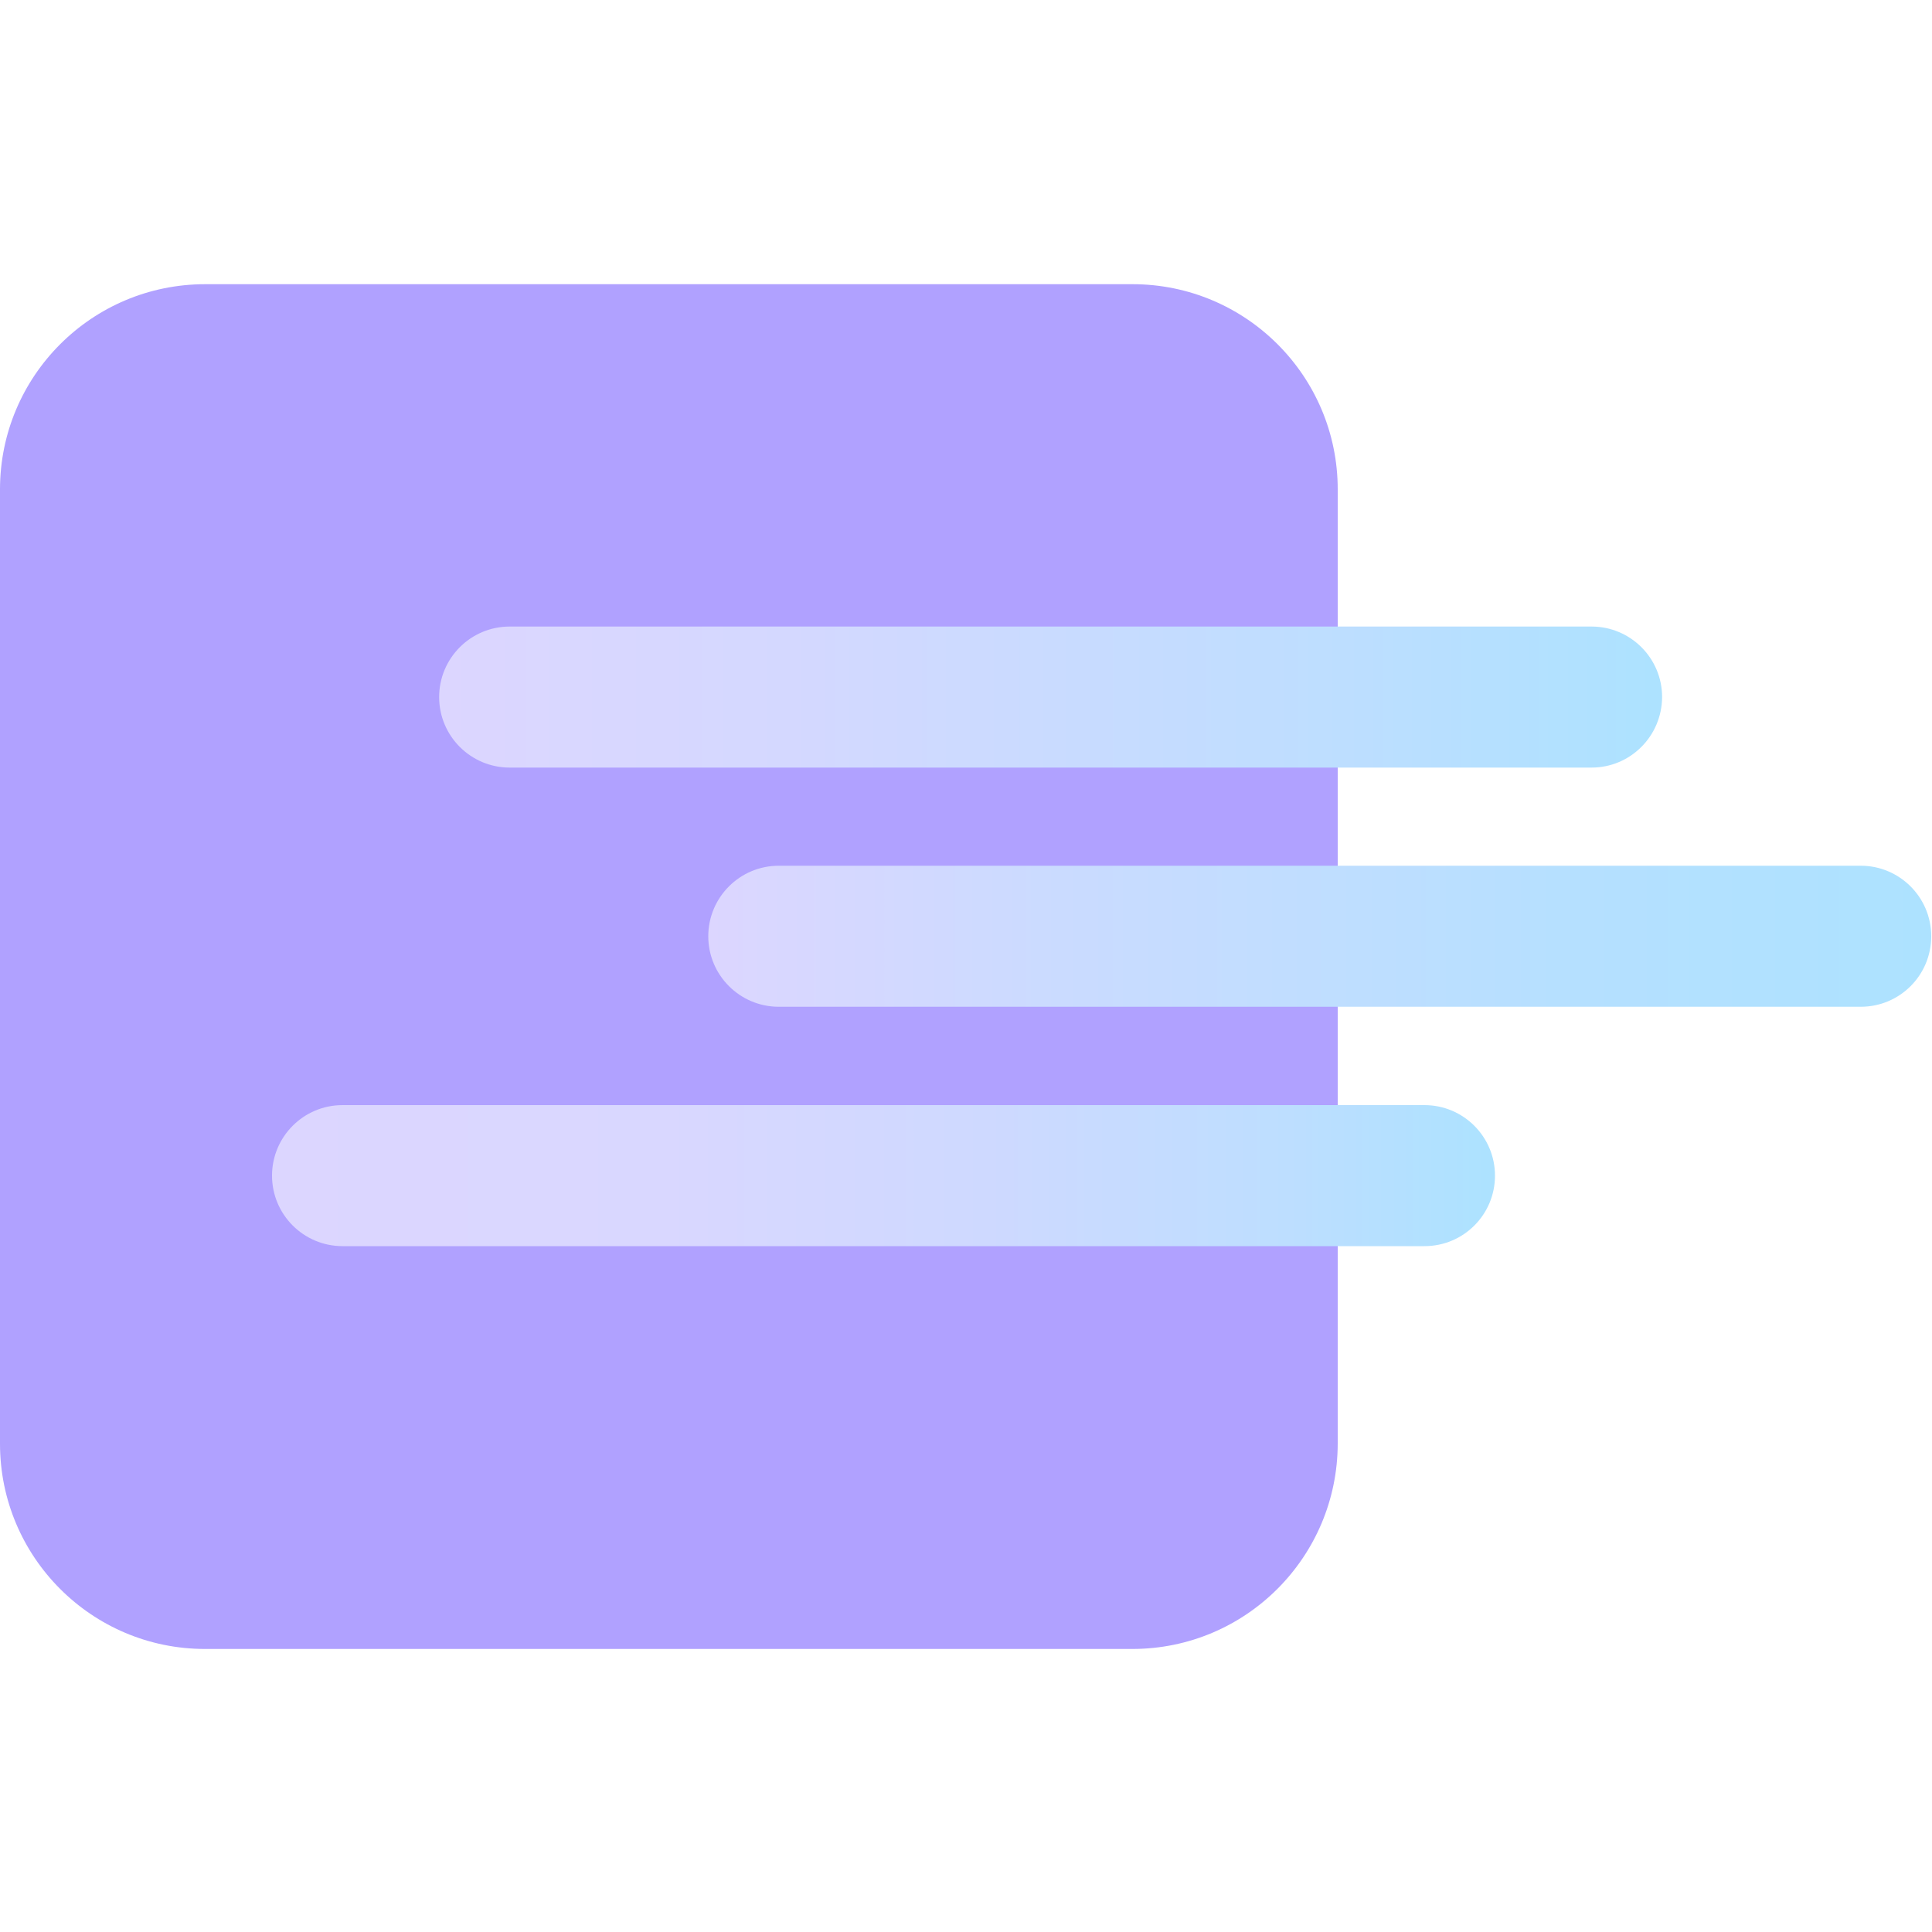 <?xml version="1.0" encoding="utf-8"?>
<!-- Generator: Adobe Illustrator 26.4.1, SVG Export Plug-In . SVG Version: 6.00 Build 0)  -->
<svg version="1.1" id="Calque_1" xmlns="http://www.w3.org/2000/svg" xmlns:xlink="http://www.w3.org/1999/xlink" x="0px" y="0px"
	 viewBox="0 0 1000 1000" style="enable-background:new 0 0 1000 1000;" xml:space="preserve">
<style type="text/css">
	.st0{fill:#B0A1FF;}
	.st1{fill:url(#SVGID_1_);}
	.st2{fill:url(#SVGID_00000146494548362513154700000003240095783978842808_);}
	.st3{fill:url(#SVGID_00000116948378751095667470000016259032068001545885_);}
</style>
<path class="st0" d="M586.1,853.5h-480C47.5,853.5,0,805.9,0,747.3V253.3c0-58.6,47.5-106.2,106.2-106.2h480
	c58.6,0,106.2,47.5,106.2,106.2v493.9C692.3,805.9,644.8,853.5,586.1,853.5z"/>
<g>
	
		<linearGradient id="SVGID_1_" gradientUnits="userSpaceOnUse" x1="-452.009" y1="1796.492" x2="180.917" y2="1796.492" gradientTransform="matrix(-1 0 0 -1 408.217 2157.31)">
		<stop  offset="5.586592e-03" style="stop-color:#ADE2FF"/>
		<stop  offset="0.26" style="stop-color:#BDDEFF"/>
		<stop  offset="0.714" style="stop-color:#D4D8FF"/>
		<stop  offset="1" style="stop-color:#DCD6FF"/>
	</linearGradient>
	<path class="st1" d="M823.8,397.3h-560c-20.1,0-36.5-16.3-36.5-36.5v0c0-20.1,16.3-36.5,36.5-36.5h560c20.1,0,36.5,16.3,36.5,36.5
		v0C860.2,381,843.9,397.3,823.8,397.3z"/>
</g>
<g>
	
		<linearGradient id="SVGID_00000146487864202540429270000001879884561109443720_" gradientUnits="userSpaceOnUse" x1="-412.848" y1="1684.27" x2="220.077" y2="1684.27" gradientTransform="matrix(-1 0 0 -1 360.923 2292.84)">
		<stop  offset="5.586592e-03" style="stop-color:#ADE2FF"/>
		<stop  offset="0.17" style="stop-color:#BDDEFF"/>
		<stop  offset="0.415" style="stop-color:#CED9FF"/>
		<stop  offset="0.68" style="stop-color:#D9D7FF"/>
		<stop  offset="1" style="stop-color:#DCD6FF"/>
	</linearGradient>
	<path style="fill:url(#SVGID_00000146487864202540429270000001879884561109443720_);" d="M737.3,645h-560
		c-20.1,0-36.5-16.3-36.5-36.5v0c0-20.1,16.3-36.5,36.5-36.5h560c20.1,0,36.5,16.3,36.5,36.5v0C773.8,628.7,757.5,645,737.3,645z"/>
</g>
<g>
	
		<linearGradient id="SVGID_00000135691318785651233730000015403458619461917570_" gradientUnits="userSpaceOnUse" x1="-515.134" y1="1740.381" x2="117.792" y2="1740.381" gradientTransform="matrix(-1 0 0 -1 484.453 2225.075)">
		<stop  offset="5.586592e-03" style="stop-color:#ADE2FF"/>
		<stop  offset="0.285" style="stop-color:#B5E0FF"/>
		<stop  offset="0.712" style="stop-color:#CADBFF"/>
		<stop  offset="1" style="stop-color:#DCD6FF"/>
	</linearGradient>
	<path style="fill:url(#SVGID_00000135691318785651233730000015403458619461917570_);" d="M963.1,521.1h-560
		c-20.1,0-36.5-16.3-36.5-36.5v0c0-20.1,16.3-36.5,36.5-36.5h560c20.1,0,36.5,16.3,36.5,36.5v0C999.6,504.8,983.3,521.1,963.1,521.1
		z"/>
</g>
</svg>
